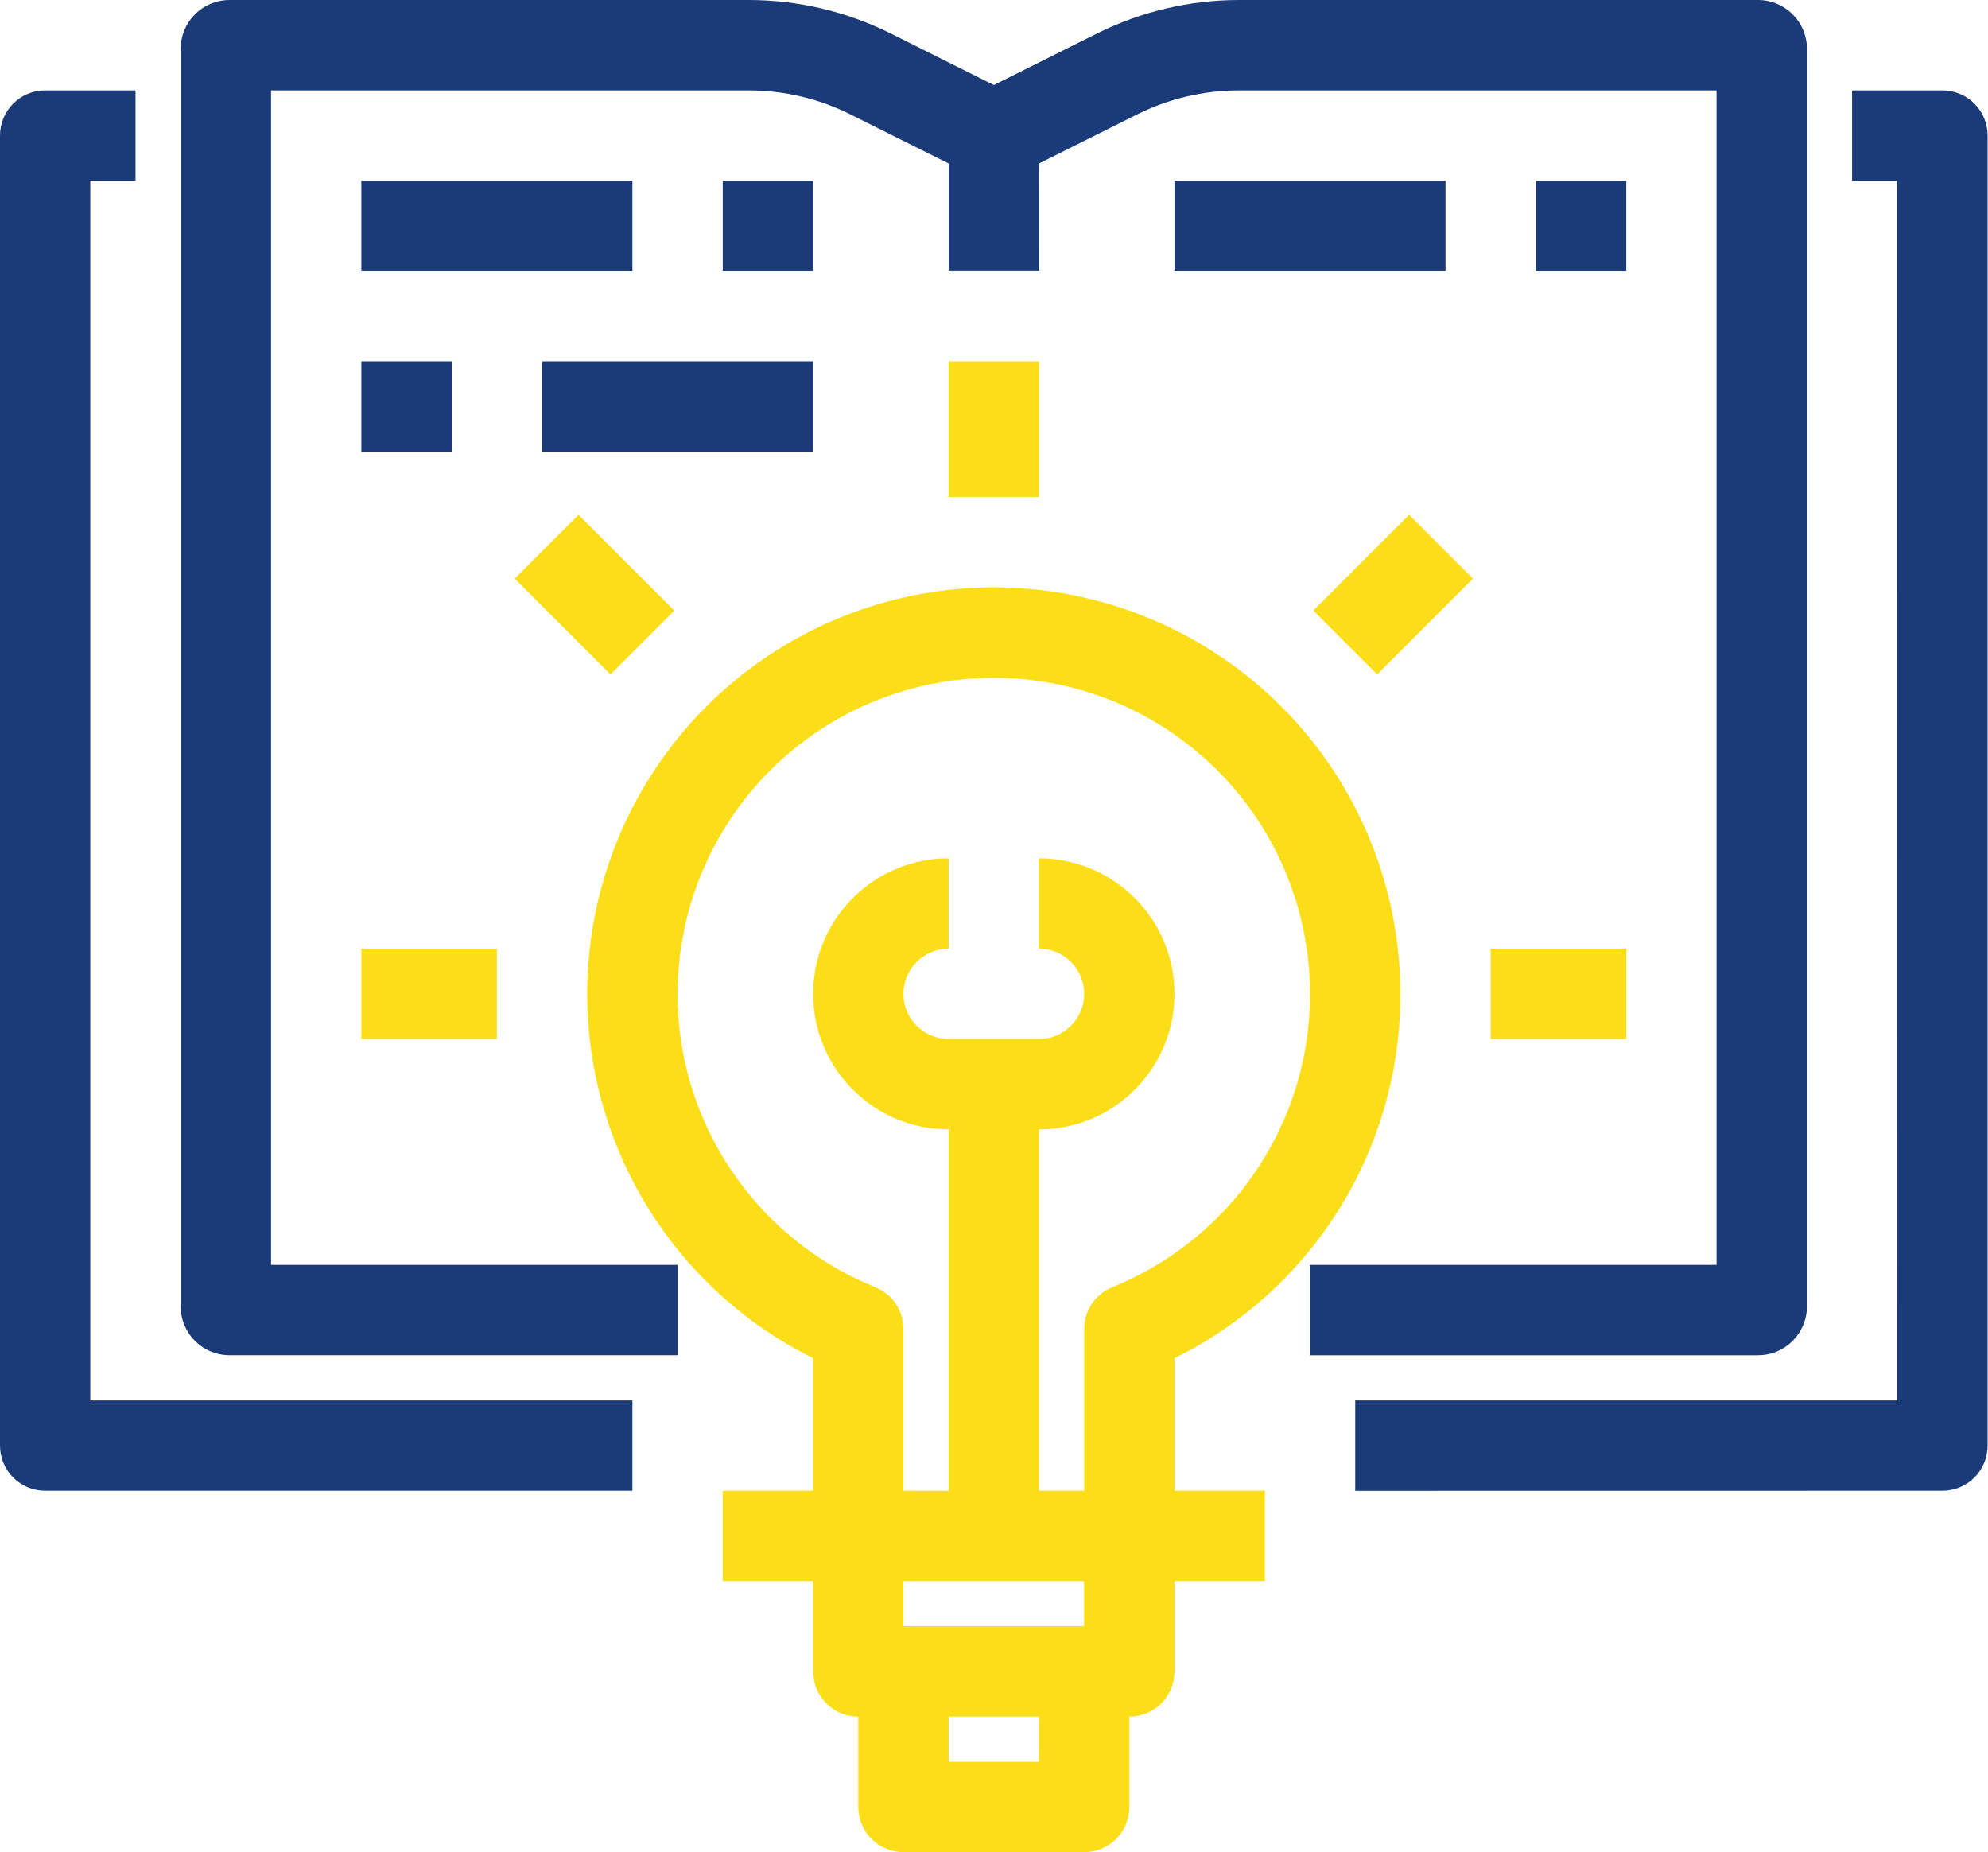 <?xml version="1.0" encoding="UTF-8"?>
<svg xmlns="http://www.w3.org/2000/svg" width="161" height="150" viewBox="0 0 161 150" fill="none">
  <path d="M146.336 105.802V3.951C146.336 1.77 144.566 0.007 142.385 0H100.315C96.336 0.007 92.412 0.933 88.859 2.703L80.484 6.887L72.122 2.703C68.562 0.933 64.645 0.007 60.667 0H18.583C16.401 0.007 14.632 1.77 14.632 3.951V105.802C14.632 107.984 16.401 109.753 18.583 109.753H54.877V102.441H21.951V7.319H60.667C63.507 7.326 66.305 7.984 68.85 9.254L76.828 13.239V21.951H84.147L84.14 13.239L92.118 9.254C94.663 7.984 97.462 7.326 100.302 7.319H139.017V102.441H106.091V109.76H142.385V109.753C144.567 109.753 146.336 107.984 146.336 105.802Z" fill="#1A3A78"></path>
  <path d="M7.312 14.639H10.975V7.319H3.656C1.633 7.319 0 8.959 0 10.975V117.073C0 118.04 0.384 118.973 1.07 119.659C1.756 120.345 2.689 120.729 3.656 120.729H51.214V113.416H7.312L7.312 14.639Z" fill="#1A3A78"></path>
  <path d="M157.311 7.319H149.992V14.639H153.648L153.655 113.417H109.753V120.736L157.311 120.729C158.278 120.729 159.211 120.345 159.897 119.659C160.583 118.973 160.967 118.04 160.967 117.073V10.975C160.967 10.008 160.583 9.075 159.897 8.389C159.211 7.703 158.278 7.319 157.311 7.319Z" fill="#1A3A78"></path>
  <path d="M29.263 14.639H51.214V21.958H29.263V14.639Z" fill="#1A3A78"></path>
  <path d="M95.115 14.639H117.066V21.958H95.115V14.639Z" fill="#1A3A78"></path>
  <path d="M58.533 14.639H65.852V21.958H58.533V14.639Z" fill="#1A3A78"></path>
  <path d="M124.385 14.639H131.704V21.958H124.385V14.639Z" fill="#1A3A78"></path>
  <path d="M113.41 80.49C113.41 72.629 110.59 65.029 105.48 59.061C100.363 53.1 93.277 49.156 85.512 47.956C77.747 46.755 69.803 48.374 63.129 52.517C56.448 56.661 51.475 63.061 49.094 70.552C46.721 78.043 47.105 86.137 50.178 93.374C53.252 100.604 58.808 106.503 65.853 109.995V120.73H58.533V128.049H65.853V135.368C65.853 136.335 66.237 137.268 66.923 137.954C67.609 138.64 68.541 139.025 69.509 139.025V146.344C69.509 147.311 69.893 148.244 70.579 148.93C71.265 149.616 72.198 150 73.165 150H87.803C88.77 150 89.703 149.616 90.389 148.93C91.076 148.244 91.46 147.311 91.46 146.344V139.025C92.427 139.025 93.36 138.64 94.046 137.954C94.732 137.268 95.116 136.336 95.116 135.368V128.049H102.435V120.73H95.116V109.995C100.624 107.278 105.254 103.073 108.485 97.86C111.723 92.646 113.423 86.623 113.41 80.49ZM84.14 142.679H76.827V139.023H84.147L84.14 142.679ZM87.796 131.704H73.164V128.048H87.796V131.704ZM84.14 120.729V91.466C90.204 91.466 95.115 86.547 95.115 80.49C95.115 74.427 90.204 69.515 84.14 69.515V76.834V76.828C86.163 76.828 87.803 78.467 87.803 80.49C87.803 82.507 86.163 84.147 84.14 84.147H76.827C74.804 84.147 73.164 82.507 73.164 80.49C73.164 78.467 74.804 76.828 76.827 76.828V69.515C70.764 69.515 65.852 74.427 65.852 80.49C65.852 86.547 70.764 91.466 76.827 91.466V120.736L73.164 120.729V107.634C73.164 106.145 72.266 104.801 70.887 104.245C63.479 101.248 57.895 94.971 55.782 87.268C53.676 79.564 55.281 71.319 60.124 64.968C64.967 58.616 72.499 54.891 80.484 54.891C88.469 54.891 96 58.616 100.844 64.968C105.687 71.32 107.292 79.565 105.186 87.268C103.073 94.971 97.49 101.248 90.081 104.245C88.702 104.801 87.804 106.145 87.804 107.634V120.729L84.14 120.729Z" fill="#FBDE17"></path>
  <path d="M76.828 29.27H84.147V40.245H76.828V29.27Z" fill="#FBDE17"></path>
  <path d="M41.678 46.859L46.85 41.687L54.609 49.445L49.437 54.617L41.678 46.859Z" fill="#FBDE17"></path>
  <path d="M29.263 76.827H40.238V84.147H29.263V76.827Z" fill="#FBDE17"></path>
  <path d="M120.729 76.827H131.704V84.147H120.729V76.827Z" fill="#FBDE17"></path>
  <path d="M106.357 49.444L114.116 41.685L119.288 46.857L111.529 54.616L106.357 49.444Z" fill="#FBDE17"></path>
  <path d="M29.263 29.27H36.582V36.589H29.263V29.27Z" fill="#1A3A78"></path>
  <path d="M43.901 29.27H65.852V36.589H43.901V29.27Z" fill="#1A3A78"></path>
</svg>
